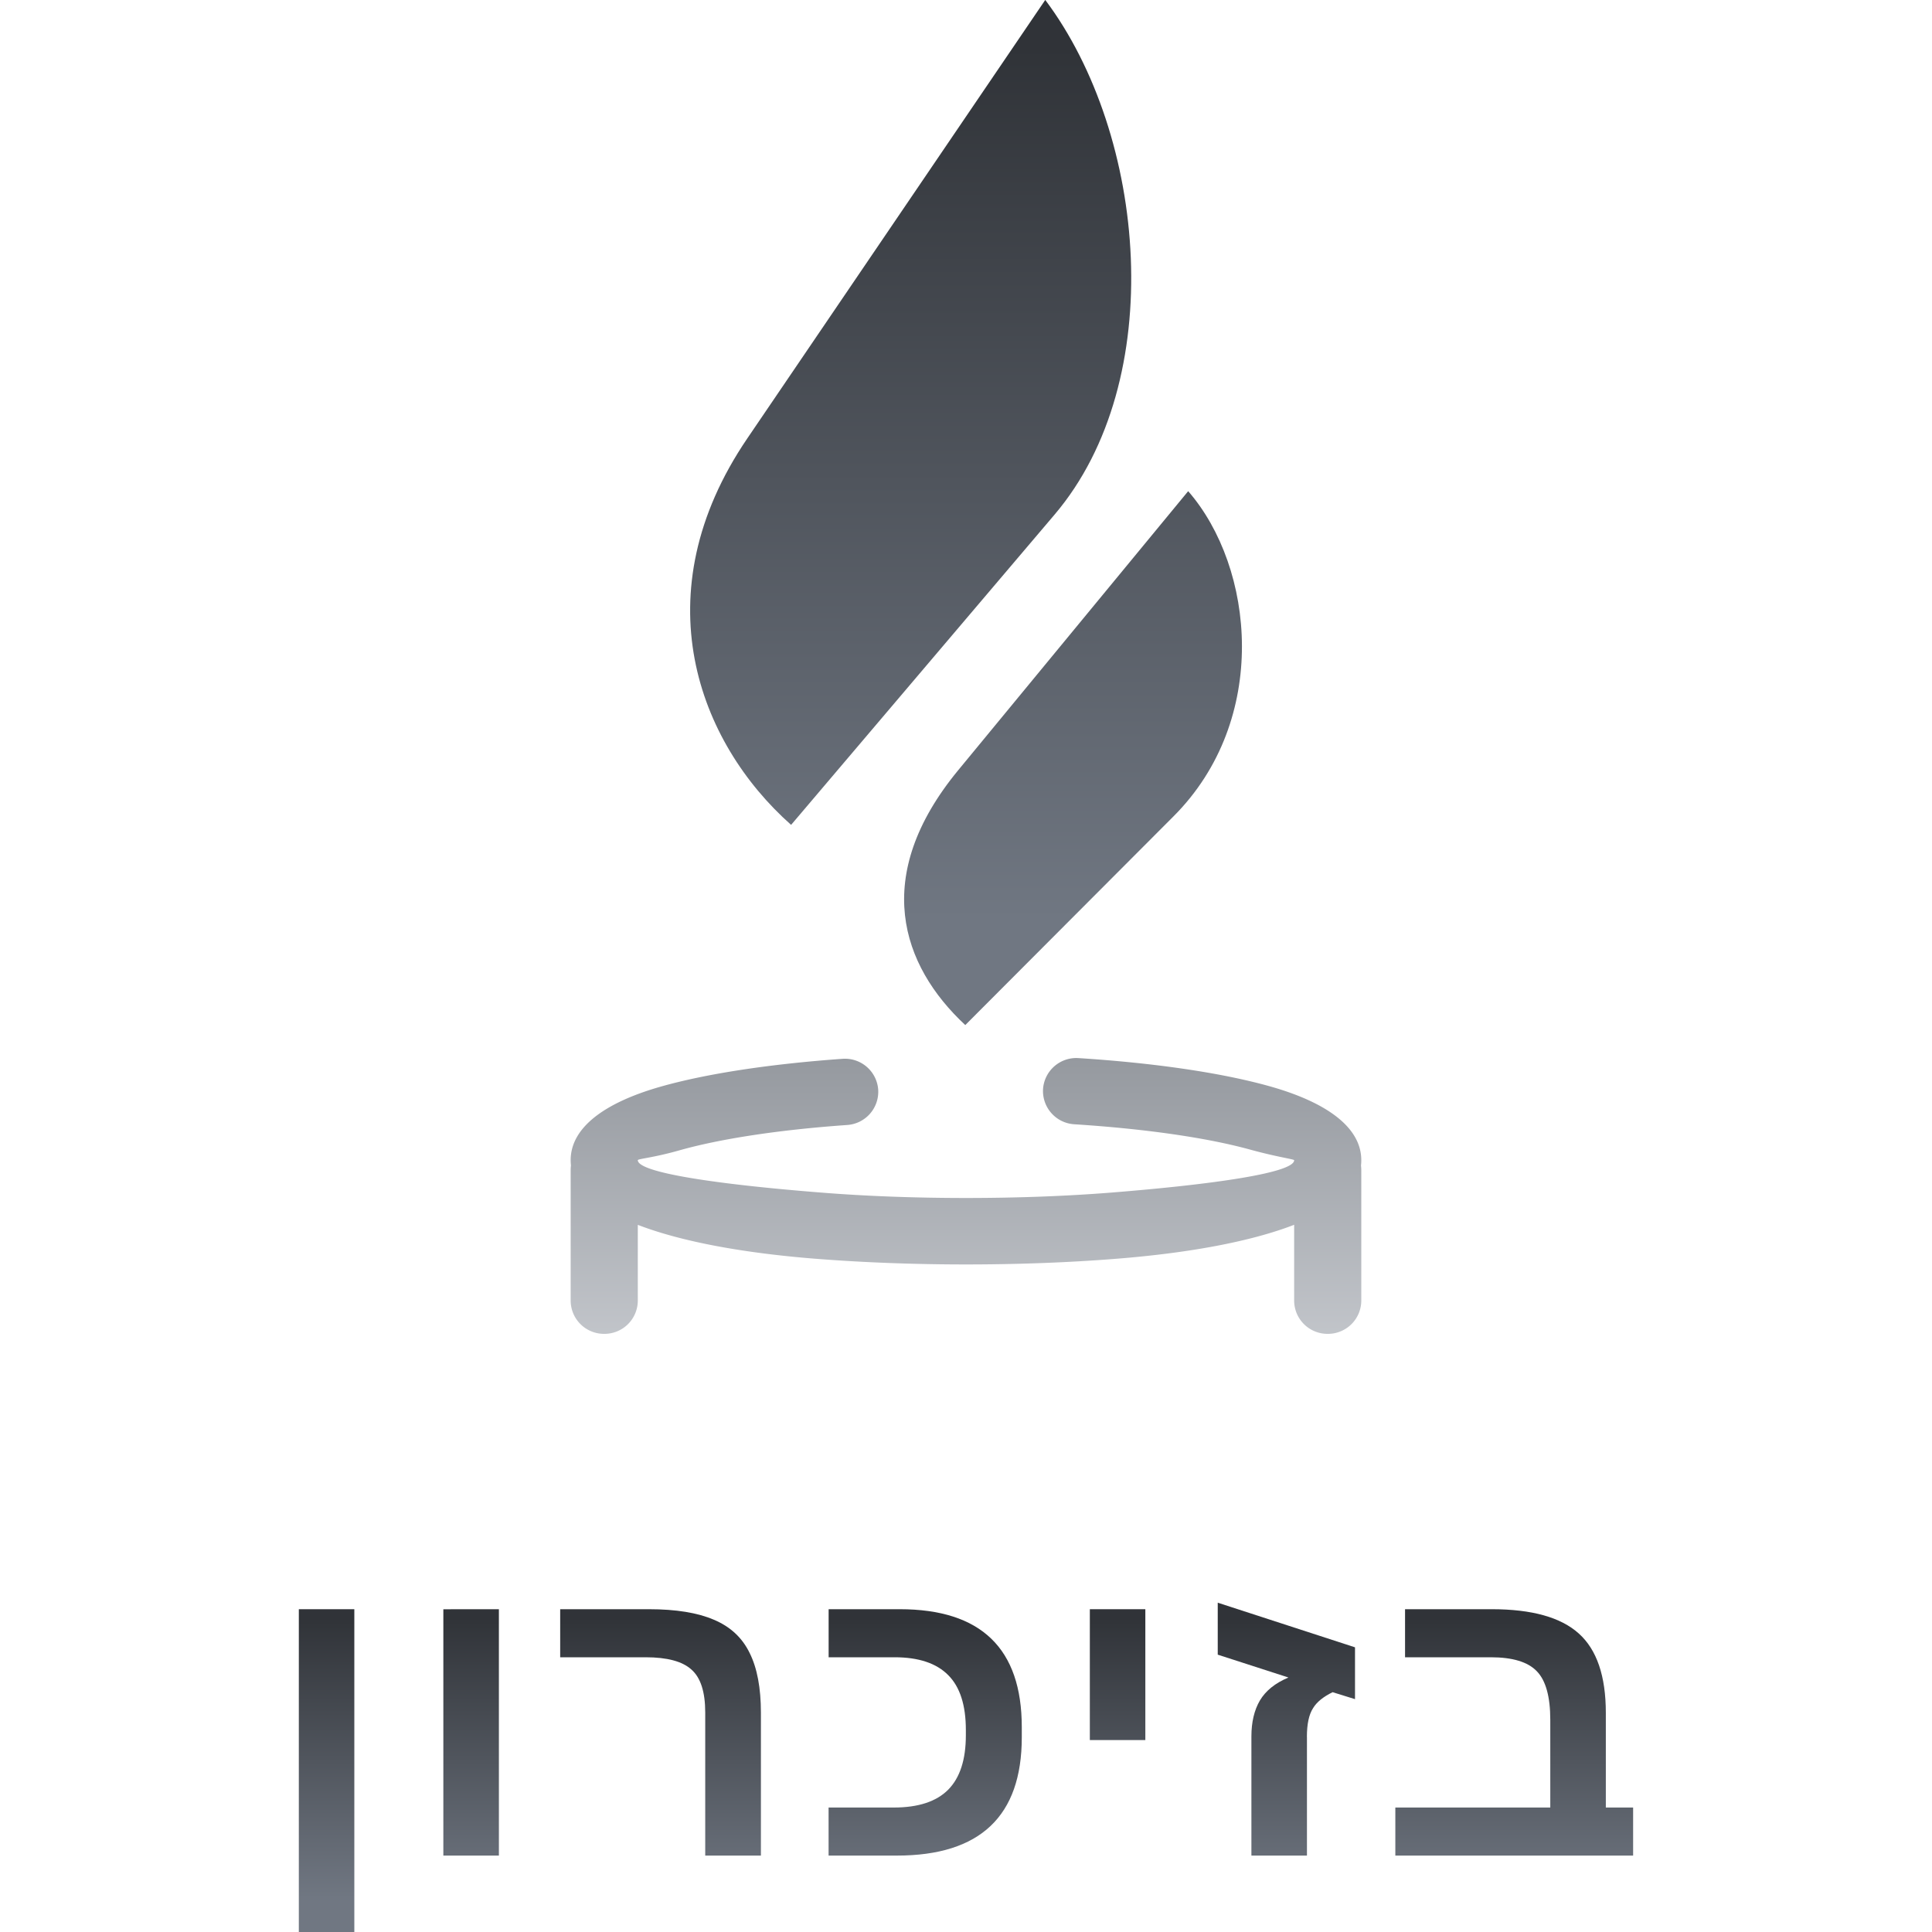 <svg width="40" height="40" fill="none" viewBox="0 0 40 40" xmlns="http://www.w3.org/2000/svg"><path fill="url(#logo-bezikaron_svg__a)" d="M7.336 33.317V40H6.187v-6.683z"/><path fill="url(#logo-bezikaron_svg__b)" d="M10.329 33.317v5.101h-1.15v-5.1z"/><path fill="url(#logo-bezikaron_svg__c)" d="M15.754 35.463v2.955h-1.153v-2.963q0-.637-.285-.888-.28-.255-.948-.255h-1.77v-.995h1.838q.838 0 1.344.218.51.214.74.687.234.468.234 1.24"/><path fill="url(#logo-bezikaron_svg__d)" d="M21.155 35.968q0 2.45-2.587 2.45h-1.413v-.995h1.35q.76 0 1.127-.37.365-.37.365-1.126v-.11q0-.77-.365-1.135-.366-.37-1.11-.37h-1.366v-.995h1.472q2.527 0 2.527 2.442z"/><path fill="url(#logo-bezikaron_svg__e)" d="M23.713 33.317v2.709h-1.149v-2.709z"/><path fill="url(#logo-bezikaron_svg__f)" d="M27.059 35.96v2.458h-1.15v-2.466q0-.444.175-.744.18-.304.592-.477l-1.464-.473v-1.076l2.842.924v1.073l-.464-.144q-.293.144-.404.33-.128.196-.128.595"/><path fill="url(#logo-bezikaron_svg__g)" d="M33.812 37.423v.995h-4.923v-.995h3.208v-1.816q0-.72-.28-1.007-.277-.288-.95-.288H29.09v-.995h1.796q1.242 0 1.8.502.561.501.561 1.644v1.96z"/><path fill="url(#logo-bezikaron_svg__h)" fill-rule="evenodd" d="m21.64 0-6.17 9.08c-2.185 3.215-1.02 6.287.909 7.998l5.455-6.424c2.362-2.78 1.91-7.85-.192-10.654M24.6 10.169l-4.761 5.777c-1.807 2.192-1.183 4.04.146 5.277l4.312-4.322c1.997-2 1.678-5.152.303-6.732" clip-rule="evenodd"/><path fill="url(#logo-bezikaron_svg__i)" d="M11.815 24.226q0-.05.006-.097a1 1 0 0 1-.006-.109c0-.67.692-1.19 1.87-1.524.927-.263 2.236-.466 3.755-.574a.69.69 0 0 1 .742.636.69.69 0 0 1-.644.734c-1.421.1-2.631.287-3.473.525-.542.154-.86.175-.86.203 0 .26 1.66.502 3.785.67.944.076 1.974.113 3.01.113s2.065-.037 3.009-.112c2.125-.17 3.785-.41 3.785-.67 0-.022-.343-.063-.923-.223-.88-.241-2.144-.426-3.626-.521a.69.69 0 0 1-.65-.728.69.69 0 0 1 .736-.642c1.574.1 2.938.303 3.909.57 1.223.335 1.944.862 1.944 1.543a1 1 0 0 1-.006.11 1 1 0 0 1 .006.096v2.702a.69.69 0 0 1-.695.688.69.69 0 0 1-.695-.688v-1.57c-.916.355-2.214.587-3.677.703-.989.079-2.056.118-3.118.118s-2.128-.04-3.117-.118c-1.463-.116-2.76-.348-3.677-.702v1.57a.69.69 0 0 1-.695.687.69.69 0 0 1-.695-.688z"/><defs><linearGradient id="logo-bezikaron_svg__a" x1="20" x2="20" y1="33.496" y2="39.301" gradientUnits="userSpaceOnUse"><stop stop-color="#303338"/><stop offset="1" stop-color="#707782"/></linearGradient><linearGradient id="logo-bezikaron_svg__b" x1="20" x2="20" y1="33.496" y2="39.301" gradientUnits="userSpaceOnUse"><stop stop-color="#303338"/><stop offset="1" stop-color="#707782"/></linearGradient><linearGradient id="logo-bezikaron_svg__c" x1="20" x2="20" y1="33.496" y2="39.301" gradientUnits="userSpaceOnUse"><stop stop-color="#303338"/><stop offset="1" stop-color="#707782"/></linearGradient><linearGradient id="logo-bezikaron_svg__d" x1="20" x2="20" y1="33.496" y2="39.301" gradientUnits="userSpaceOnUse"><stop stop-color="#303338"/><stop offset="1" stop-color="#707782"/></linearGradient><linearGradient id="logo-bezikaron_svg__e" x1="20" x2="20" y1="33.496" y2="39.301" gradientUnits="userSpaceOnUse"><stop stop-color="#303338"/><stop offset="1" stop-color="#707782"/></linearGradient><linearGradient id="logo-bezikaron_svg__f" x1="20" x2="20" y1="33.496" y2="39.301" gradientUnits="userSpaceOnUse"><stop stop-color="#303338"/><stop offset="1" stop-color="#707782"/></linearGradient><linearGradient id="logo-bezikaron_svg__g" x1="20" x2="20" y1="33.496" y2="39.301" gradientUnits="userSpaceOnUse"><stop stop-color="#303338"/><stop offset="1" stop-color="#707782"/></linearGradient><linearGradient id="logo-bezikaron_svg__h" x1="20" x2="20" y1=".98" y2="19.047" gradientUnits="userSpaceOnUse"><stop stop-color="#303338"/><stop offset="1" stop-color="#707782"/></linearGradient><linearGradient id="logo-bezikaron_svg__i" x1="19.999" x2="19.999" y1="21.905" y2="28.758" gradientUnits="userSpaceOnUse"><stop stop-color="#95999f"/><stop offset="1" stop-color="#cacdd2"/></linearGradient></defs></svg>